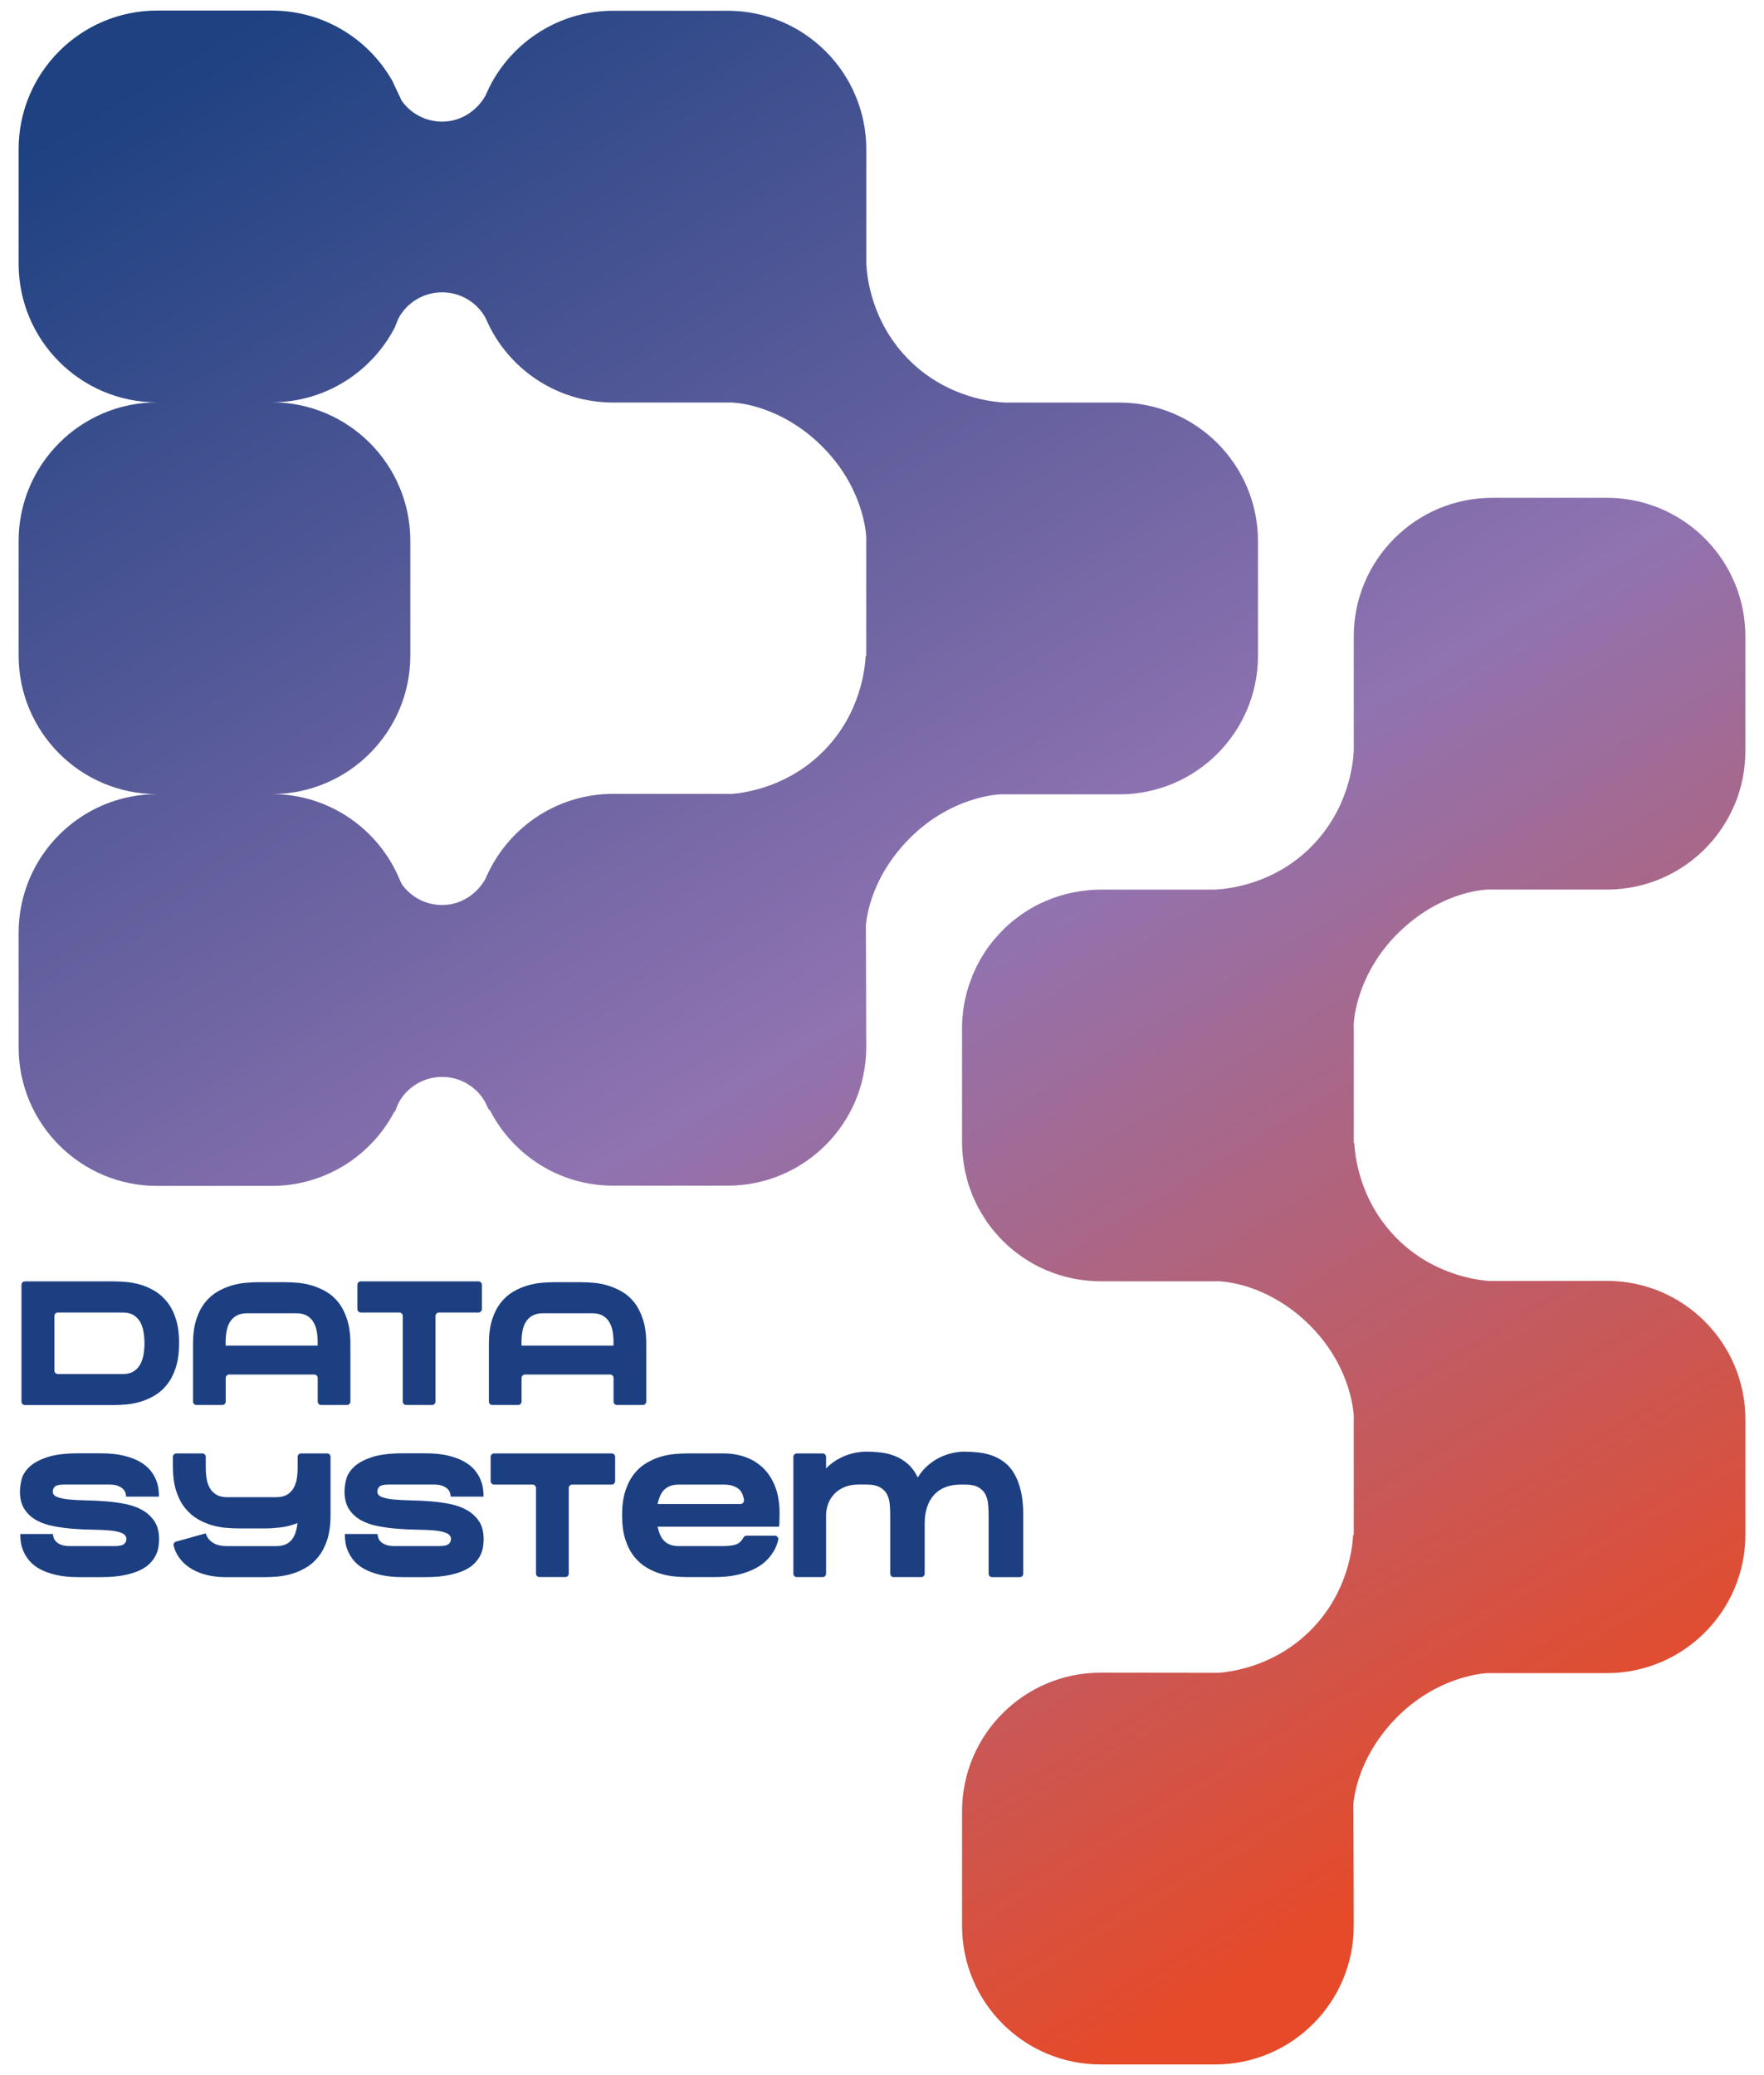 <?xml version="1.0" encoding="UTF-8"?>
<svg id="Layer_1" data-name="Layer 1" xmlns="http://www.w3.org/2000/svg" xmlns:xlink="http://www.w3.org/1999/xlink" viewBox="0 0 500 588">
  <defs>
    <style>
      .cls-1 {
        fill: url(#linear-gradient-2);
      }

      .cls-2 {
        fill: url(#linear-gradient);
      }

      .cls-3 {
        fill: #1c3f82;
      }
    </style>
    <linearGradient id="linear-gradient" x1="53.56" y1="13.55" x2="375.94" y2="548.97" gradientUnits="userSpaceOnUse">
      <stop offset="0" stop-color="#1d4181"/>
      <stop offset=".53" stop-color="#9073b1"/>
      <stop offset="1" stop-color="#e64a28"/>
    </linearGradient>
    <linearGradient id="linear-gradient-2" x1="141.42" y1="-39.36" x2="463.81" y2="496.07" xlink:href="#linear-gradient"/>
  </defs>
  <path class="cls-2" d="M317.28,114.08h-32.46c-3.24-.18-16-1.24-26.74-11.68-11.26-10.93-12.36-24.45-12.53-27.57,0-.01,0-.02,0-.04v-32.46c0-21.69-17.59-39.28-39.28-39.28h-32.46c-15.36,0-28.65,8.82-35.11,21.66v.02l-1.14,2.45c-2.44,4.28-6.99,7.29-12.23,7.29-4.75,0-8.94-2.34-11.47-5.93,0,0,0,0,0,0l-2.3-4.85-.24-.57c-6.7-12-19.54-20.13-34.29-20.13h-32.46C22.86,3,5.28,20.59,5.28,42.28v32.46c0,21.7,17.58,39.28,39.28,39.28-21.69,0-39.28,17.59-39.28,39.28v32.46c0,21.69,17.59,39.28,39.28,39.28-21.69,0-39.28,17.59-39.28,39.28v32.46c0,21.69,17.59,39.28,39.28,39.28h32.46c15.14,0,28.25-8.58,34.81-21.12l.15.09c.39-1.13.92-2.49,1.55-3.46,2.51-3.85,6.85-6.4,11.78-6.4,5.24,0,9.82,2.87,12.23,7.15l1.14,2.45v-.52c6.45,12.88,19.73,21.74,35.11,21.74h32.46c21.69,0,39.28-17.59,39.28-39.28,0,0-.07-33.82-.1-34.5.41-4.53,2.66-14.56,11.84-24.07,11.79-12.22,25.43-13.22,27.39-13.04,0,0,0,0,0,0,.06,0,.11,0,.17,0h32.46c21.69,0,39.28-17.59,39.28-39.28v-32.46c0-21.69-17.59-39.28-39.28-39.28ZM245.38,185.82c-.18,3.24-1.24,16-11.68,26.74-9.97,10.27-22.07,12.08-26.49,12.45-.32,0-.63-.05-.95-.05h-32.46c-15.38,0-28.66,8.86-35.11,21.74v-.04l-.46.99c-.24.5-.49,1-.7,1.51-2.44,4.29-6.98,7.3-12.21,7.3-4.75,0-8.94-2.35-11.47-5.97l-.4-.85c-5.81-14.43-19.92-24.62-36.42-24.62,21.69,0,39.28-17.59,39.28-39.28v-32.46c0-21.69-17.59-39.28-39.28-39.28h0c15.26,0,28.44-8.68,34.96-21.37,0,0,0,0,0,0,.39-1.12.92-2.47,1.55-3.43,2.51-3.83,6.85-6.36,11.78-6.36,5.24,0,9.82,2.85,12.23,7.11l1.14,2.44c6.42,12.86,19.74,21.68,35.11,21.68h32.46s0,0,0,0c.08,0,.2-.01.31-.01.09,0,.16,0,.26,0,3.23-.02,14.78,1.42,25.66,11.91,12.19,11.76,13.22,25.36,13.04,27.37,0,0,0,.01,0,.02v32.46c0,.06,0,.11,0,.17l-.17-.17Z"/>
  <path class="cls-1" d="M396.74,263.97c-11.72,11.31-13.12,24.31-13.04,27.06,0,.1.02.22.02.31v32.62c.04-.06.1-.1.14-.16.18,3.24,1.26,16.01,11.69,26.75,9.98,10.27,22.07,12.08,26.49,12.45.31,0,33.41-.04,33.41-.04,21.7,0,39.28,17.58,39.28,39.28v32.6c0,21.68-17.58,39.28-39.28,39.28h-32.46s-.1-.02-.16-.02v.02c-1.94-.2-15.59.81-27.38,13.02-9.17,9.52-11.43,19.54-11.84,24.08.04.69.1,34.51.1,34.51,0,21.7-17.58,39.28-39.28,39.28h-32.46c-21.68,0-39.28-17.58-39.28-39.28v-32.46c0-21.7,17.6-39.28,39.28-39.28,0,0,33.11.04,33.42.04,4.42-.35,16.52-2.18,26.49-12.45,10.43-10.74,11.49-23.51,11.67-26.73.06.04.12.1.18.16,0-.06-.02-.12-.02-.16v-32.6c0-.14.02-.26.02-.37,0-3.16-1.59-15.83-13.04-26.89-5.18-5.01-10.53-7.93-15.04-9.64-.31-.12-.63-.24-.92-.33-.12-.06-.26-.1-.37-.14-3.63-1.22-6.64-1.65-8.37-1.77-.06,0-.12,0-.18-.02h-.41c-.12,0-.24-.02-.33-.02-.2,0-.33.02-.45.02-.06,0-.12,0-.18.02,0-.02.02-.02.02-.02h-32.5c-1.2,0-2.38-.08-3.55-.18-.33-.02-.67-.06-.98-.1-.96-.12-1.9-.26-2.85-.43-.22-.06-.45-.08-.69-.14-1.14-.24-2.26-.53-3.36-.86-.24-.06-.47-.16-.69-.22-.92-.29-1.81-.63-2.69-1-.26-.1-.49-.18-.73-.29-1.08-.45-2.14-.96-3.16-1.51l-.02-.02c-1-.55-1.96-1.14-2.93-1.77-.2-.14-.39-.27-.59-.41-.88-.61-1.75-1.24-2.57-1.9-.06-.06-.14-.12-.2-.16-.88-.75-1.75-1.53-2.57-2.34-.16-.18-.31-.33-.47-.49-.65-.67-1.28-1.37-1.89-2.08-.18-.22-.35-.41-.53-.61-.69-.86-1.36-1.75-1.98-2.65-.16-.24-.29-.47-.43-.71-.45-.69-.86-1.37-1.28-2.08-.22-.39-.45-.81-.67-1.22-.08-.18-.18-.33-.26-.51l-1.02-2.18s-.06-.1-.08-.14l-.04-.12c-.35-.82-.63-1.67-.92-2.51-.12-.33-.26-.67-.35-1-.2-.63-.33-1.28-.49-1.91-.16-.63-.35-1.24-.47-1.87-.04-.2-.06-.39-.1-.57-.43-2.38-.71-4.81-.71-7.31v-32.46c0-3.93.61-7.72,1.67-11.29.04-.1.06-.18.08-.27.27-.88.61-1.75.94-2.61.12-.31.22-.65.35-.96l.02-.04c.1-.24.2-.45.31-.67l.81-1.75v-.02c.1-.2.22-.41.33-.61.18-.35.35-.69.55-1.02.41-.73.84-1.43,1.3-2.12.16-.26.31-.51.47-.77.61-.86,1.24-1.71,1.9-2.53.24-.29.49-.57.73-.84.51-.59,1.02-1.16,1.57-1.73.26-.27.51-.53.77-.81.77-.73,1.55-1.45,2.36-2.12.22-.2.45-.35.67-.53.65-.53,1.34-1.04,2.02-1.51.31-.22.63-.43.94-.65.77-.49,1.53-.96,2.34-1.41.18-.1.35-.22.53-.31.96-.51,1.96-.98,2.97-1.41.31-.14.63-.27.96-.39.79-.33,1.61-.63,2.44-.9.27-.1.57-.2.86-.27,1.08-.33,2.16-.61,3.28-.84.26-.06.51-.1.77-.14.9-.18,1.85-.31,2.77-.43.33-.04.67-.08,1-.12,1.18-.1,2.38-.18,3.57-.18h32.46c3.24-.18,16.01-1.24,26.75-11.67,11.25-10.94,12.37-24.45,12.53-27.57v-32.5c0-21.68,17.6-39.28,39.28-39.28h32.46c15.36,0,28.65,8.82,35.11,21.66v.02l1.14,2.45c1.94,4.65,3.02,9.78,3.02,15.14v32.46c0,5.38-1.08,10.51-3.02,15.16l-1.14,2.44c-6.42,12.86-19.74,21.68-35.11,21.68h-32.76c-.1-.02-.18-.02-.27-.02-3.24-.02-14.79,1.41-25.67,11.92Z"/>
  <g>
    <path class="cls-3" d="M50.76,380.63c0,2.68-.31,4.98-.93,6.9-.62,1.91-1.45,3.52-2.48,4.81-1.03,1.29-2.19,2.32-3.49,3.09s-2.63,1.36-4,1.77c-1.38.41-2.73.67-4.05.79s-2.51.17-3.56.17H7.07c-.54,0-.98-.44-.98-.98v-33.09c0-.54.44-.98.98-.98h25.19c1.05,0,2.23.06,3.56.17s2.68.38,4.05.78c1.38.41,2.71,1,4,1.77s2.45,1.8,3.49,3.09c1.03,1.29,1.86,2.9,2.48,4.81.62,1.92.93,4.22.93,6.9ZM34.81,389.37c1.24,0,2.26-.25,3.04-.74.79-.49,1.41-1.14,1.87-1.96.46-.82.78-1.75.96-2.8s.27-2.13.27-3.24-.09-2.19-.27-3.24-.5-1.97-.96-2.78c-.46-.8-1.08-1.45-1.87-1.94-.78-.49-1.8-.74-3.04-.74h-18.41c-.54,0-.98.44-.98.98v15.47c0,.54.44.98.98.98h18.41Z"/>
    <path class="cls-3" d="M80.86,363.34c1.05,0,2.23.06,3.56.17s2.67.38,4.03.78c1.36.41,2.69.99,4,1.74,1.31.75,2.47,1.78,3.49,3.07s1.83,2.9,2.45,4.81c.62,1.91.93,4.21.93,6.9v16.35c0,.54-.44.98-.98.98h-7.31c-.54,0-.98-.44-.98-.98v-6.68c0-.54-.44-.98-.98-.98h-24.11c-.54,0-.98.44-.98.98v6.68c0,.54-.44.98-.98.98h-7.31c-.54,0-.98-.44-.98-.98v-16.35c0-2.68.31-4.98.93-6.9.62-1.92,1.45-3.52,2.48-4.81,1.03-1.29,2.19-2.31,3.49-3.07,1.29-.75,2.63-1.33,4-1.74,1.38-.41,2.73-.67,4.05-.78s2.51-.17,3.56-.17h7.66ZM90.04,381.31v-.98c0-1.11-.09-2.16-.27-3.14s-.5-1.85-.96-2.6c-.46-.75-1.08-1.35-1.87-1.79-.78-.44-1.8-.66-3.04-.66h-13.75c-1.24,0-2.27.22-3.07.66s-1.43,1.04-1.89,1.79c-.46.75-.78,1.62-.96,2.6s-.27,2.03-.27,3.14v.98h26.07Z"/>
    <path class="cls-3" d="M102.27,363.1h33.34c.54,0,.98.44.98.98v6.87c0,.54-.44.98-.98.98h-11.19c-.54,0-.98.44-.98.98v24.25c0,.54-.44.98-.98.98h-7.32c-.54,0-.98-.44-.98-.98v-24.25c0-.54-.44-.98-.98-.98h-10.9c-.54,0-.98-.44-.98-.98v-6.87c0-.54.44-.98.98-.98Z"/>
    <path class="cls-3" d="M164.72,363.34c1.05,0,2.23.06,3.56.17s2.67.38,4.03.78c1.36.41,2.69.99,4,1.74,1.31.75,2.47,1.78,3.49,3.07,1.01,1.29,1.83,2.9,2.45,4.81.62,1.91.93,4.21.93,6.9v16.35c0,.54-.44.98-.98.98h-7.31c-.54,0-.98-.44-.98-.98v-6.68c0-.54-.44-.98-.98-.98h-24.11c-.54,0-.98.44-.98.98v6.68c0,.54-.44.98-.98.98h-7.31c-.54,0-.98-.44-.98-.98v-16.35c0-2.68.31-4.98.93-6.9.62-1.92,1.45-3.52,2.48-4.81,1.03-1.29,2.19-2.31,3.49-3.07,1.29-.75,2.63-1.33,4-1.74,1.38-.41,2.73-.67,4.05-.78s2.51-.17,3.56-.17h7.66ZM173.9,381.31v-.98c0-1.11-.09-2.16-.27-3.14s-.5-1.85-.96-2.6c-.46-.75-1.08-1.35-1.87-1.79-.78-.44-1.8-.66-3.04-.66h-13.75c-1.24,0-2.27.22-3.07.66s-1.43,1.04-1.89,1.79c-.46.75-.78,1.62-.96,2.6s-.27,2.03-.27,3.14v.98h26.07Z"/>
  </g>
  <g>
    <path class="cls-3" d="M14.95,422.66c0,.72.43,1.24,1.3,1.57.87.33,2.01.56,3.41.69,1.41.13,3.01.21,4.81.25,1.8.03,3.65.12,5.55.27,1.9.15,3.75.4,5.55.76,1.8.36,3.4.94,4.81,1.74,1.41.8,2.54,1.86,3.41,3.17.87,1.31,1.3,3,1.3,5.06,0,.66-.06,1.38-.17,2.16-.12.79-.37,1.58-.76,2.38-.39.8-.96,1.58-1.69,2.33-.74.75-1.72,1.42-2.95,1.99-1.23.57-2.74,1.03-4.54,1.38-1.8.34-3.95.51-6.43.51h-6.28c-2.49,0-4.63-.21-6.43-.64-1.8-.43-3.31-.97-4.54-1.65-1.23-.67-2.21-1.45-2.95-2.33s-1.3-1.78-1.69-2.68c-.39-.9-.65-1.78-.76-2.65-.12-.87-.17-1.63-.17-2.28h9.28c0,.26.06.59.17.98s.34.77.66,1.13c.33.36.81.67,1.45.93.64.26,1.47.39,2.48.39h12.77c1.31,0,2.18-.2,2.63-.59.44-.39.66-.85.66-1.38,0-.79-.43-1.36-1.3-1.72-.87-.36-2.01-.61-3.41-.74s-3.02-.2-4.83-.22-3.67-.1-5.55-.25c-1.88-.15-3.73-.39-5.55-.74s-3.43-.9-4.83-1.67c-1.41-.77-2.55-1.81-3.41-3.12-.87-1.31-1.3-3-1.3-5.06,0-1.01.16-2.14.47-3.39.31-1.24,1.03-2.41,2.16-3.51,1.13-1.1,2.8-2.02,5.01-2.77s5.2-1.13,8.96-1.13h6.23c2.52,0,4.68.21,6.48.64s3.31.98,4.54,1.67c1.23.69,2.21,1.47,2.95,2.33.74.87,1.3,1.76,1.69,2.68.39.92.65,1.8.76,2.65s.17,1.62.17,2.31h-9.33c0-.26-.05-.59-.15-.98s-.32-.77-.66-1.13c-.34-.36-.83-.67-1.45-.93s-1.46-.39-2.5-.39h-12.77c-1.34,0-2.22.19-2.63.56-.41.38-.61.84-.61,1.4Z"/>
    <path class="cls-3" d="M85.35,411.86h7.36c.54,0,.98.44.98.98v16.55c0,2.68-.31,4.98-.93,6.9-.62,1.91-1.45,3.52-2.48,4.81-1.03,1.29-2.19,2.32-3.49,3.09-1.29.77-2.63,1.36-4,1.77-1.38.41-2.73.67-4.05.79-1.33.12-2.51.17-3.56.17h-11.24c-2.06,0-3.94-.23-5.65-.69-1.7-.46-3.2-1.11-4.49-1.96-1.29-.85-2.35-1.88-3.17-3.09-.65-.96-1.12-2.01-1.42-3.16-.13-.51.2-1.02.7-1.17l8.43-2.35c.16.69.49,1.29.98,1.82.39.46.99.88,1.79,1.25.8.38,1.89.56,3.27.56h13.84c1.08,0,1.99-.16,2.73-.49.74-.33,1.33-.79,1.79-1.38s.81-1.28,1.06-2.09c.25-.8.42-1.66.51-2.58-1.64.66-3.26,1.07-4.86,1.25s-3.03.27-4.27.27h-7.66c-1.05,0-2.23-.06-3.56-.17-1.33-.11-2.68-.38-4.05-.78-1.38-.41-2.71-1-4-1.77-1.29-.77-2.45-1.8-3.49-3.09-1.03-1.29-1.86-2.9-2.48-4.81-.62-1.91-.93-4.21-.93-6.9v-2.75c0-.54.44-.98.98-.98h7.36c.54,0,.98.44.98.98v3.24c0,1.11.09,2.16.27,3.14.18.98.5,1.85.96,2.6s1.08,1.35,1.87,1.79c.78.44,1.8.66,3.04.66h13.75c1.24,0,2.26-.22,3.04-.66.79-.44,1.41-1.04,1.87-1.79s.78-1.62.96-2.6.27-2.03.27-3.14v-3.24c0-.54.44-.98.98-.98Z"/>
    <path class="cls-3" d="M106.95,422.66c0,.72.43,1.24,1.3,1.57.87.33,2.01.56,3.41.69,1.41.13,3.01.21,4.81.25,1.8.03,3.65.12,5.55.27,1.9.15,3.75.4,5.55.76,1.8.36,3.4.94,4.81,1.74,1.41.8,2.54,1.86,3.41,3.17.87,1.31,1.3,3,1.3,5.06,0,.66-.06,1.38-.17,2.16-.12.79-.37,1.58-.76,2.38-.39.8-.96,1.58-1.69,2.33-.74.75-1.72,1.42-2.95,1.99-1.23.57-2.74,1.03-4.54,1.38-1.8.34-3.95.51-6.43.51h-6.28c-2.49,0-4.63-.21-6.43-.64-1.8-.43-3.31-.97-4.54-1.65-1.23-.67-2.21-1.45-2.95-2.33s-1.3-1.78-1.69-2.68c-.39-.9-.65-1.78-.76-2.65-.12-.87-.17-1.63-.17-2.28h9.28c0,.26.06.59.17.98s.34.77.66,1.13c.33.36.81.67,1.45.93.64.26,1.47.39,2.48.39h12.77c1.31,0,2.18-.2,2.63-.59.44-.39.66-.85.66-1.38,0-.79-.43-1.36-1.3-1.72-.87-.36-2.01-.61-3.41-.74s-3.02-.2-4.83-.22-3.67-.1-5.55-.25c-1.88-.15-3.73-.39-5.55-.74s-3.43-.9-4.83-1.67c-1.41-.77-2.55-1.81-3.41-3.12-.87-1.31-1.3-3-1.3-5.06,0-1.01.16-2.14.47-3.39.31-1.24,1.03-2.41,2.16-3.51,1.13-1.1,2.8-2.02,5.01-2.77,2.21-.75,5.2-1.13,8.96-1.13h6.23c2.52,0,4.68.21,6.48.64s3.31.98,4.54,1.67c1.23.69,2.21,1.47,2.95,2.33.74.87,1.3,1.76,1.69,2.68.39.92.65,1.8.76,2.65s.17,1.62.17,2.31h-9.33c0-.26-.05-.59-.15-.98s-.32-.77-.66-1.13c-.34-.36-.83-.67-1.45-.93s-1.46-.39-2.5-.39h-12.77c-1.34,0-2.22.19-2.63.56-.41.38-.61.84-.61,1.4Z"/>
    <path class="cls-3" d="M140.04,411.86h33.34c.54,0,.98.44.98.98v6.87c0,.54-.44.98-.98.98h-11.19c-.54,0-.98.44-.98.98v24.25c0,.54-.44.98-.98.98h-7.32c-.54,0-.98-.44-.98-.98v-24.25c0-.54-.44-.98-.98-.98h-10.9c-.54,0-.98-.44-.98-.98v-6.87c0-.54.44-.98.98-.98Z"/>
    <path class="cls-3" d="M205.1,411.86c2.16,0,4.2.34,6.11,1.01,1.91.67,3.6,1.7,5.06,3.09,1.46,1.39,2.6,3.15,3.44,5.28.83,2.13,1.25,4.65,1.25,7.56,0,.56,0,1.05-.02,1.5-.02.44-.02.84-.02,1.2-.03.43-.07.8-.1,1.13h-34.42c.16.78.38,1.51.66,2.18.28.67.64,1.25,1.1,1.74.46.49,1.03.88,1.72,1.15.69.28,1.49.42,2.4.42h12.77c1.83,0,3.17-.22,4.03-.66.69-.36,1.22-.92,1.61-1.69.17-.35.5-.59.89-.59h8.04c.62,0,1.11.57.97,1.17-.29,1.22-.72,2.3-1.29,3.24-.75,1.24-1.65,2.3-2.68,3.17-1.03.87-2.16,1.57-3.39,2.11s-2.48.97-3.76,1.28-2.51.51-3.71.61c-1.19.1-2.28.15-3.26.15h-7.66c-1.05,0-2.23-.06-3.56-.17-1.33-.12-2.68-.38-4.05-.79-1.38-.41-2.71-1-4-1.77-1.29-.77-2.45-1.8-3.49-3.09-1.03-1.29-1.86-2.9-2.48-4.81-.62-1.91-.93-4.21-.93-6.9s.31-4.98.93-6.9c.62-1.91,1.45-3.52,2.48-4.81,1.03-1.29,2.19-2.32,3.49-3.09,1.29-.77,2.63-1.36,4-1.77,1.38-.41,2.73-.67,4.05-.78s2.51-.17,3.56-.17h10.26ZM192.28,420.7c-.92,0-1.72.14-2.4.42-.69.28-1.26.66-1.72,1.15-.46.49-.83,1.07-1.1,1.74-.28.67-.5,1.4-.66,2.18h23.49c.61,0,1.06-.55.98-1.15-.19-1.4-.68-2.43-1.49-3.1-1.01-.83-2.45-1.25-4.32-1.25h-12.77Z"/>
    <path class="cls-3" d="M273.49,411.37c1.28,0,2.58.07,3.9.22s2.6.44,3.83.88c1.23.44,2.37,1.06,3.44,1.87,1.06.8,2,1.87,2.8,3.22s1.43,2.98,1.89,4.91c.46,1.93.69,4.24.69,6.92v16.55c0,.54-.44.98-.98.98h-7.86c-.54,0-.98-.44-.98-.98v-16.55c0-1.11-.05-2.19-.15-3.24-.1-1.05-.37-1.97-.81-2.78-.44-.8-1.1-1.45-1.99-1.94-.88-.49-2.11-.74-3.68-.74h-1.42c-1.47,0-2.83.23-4.08.69-1.24.46-2.31,1.15-3.19,2.06-.88.92-1.57,2.06-2.06,3.44-.49,1.37-.74,2.98-.74,4.81v14.24c0,.54-.44.98-.98.98h-7.81c-.54,0-.98-.44-.98-.98v-16.55c0-1.11-.05-2.19-.15-3.24-.1-1.05-.37-1.97-.81-2.78-.44-.8-1.11-1.45-2.01-1.94-.9-.49-2.14-.74-3.71-.74h-2.41c-1.47,0-2.78.25-3.93.74-1.14.49-2.09,1.14-2.85,1.94-.75.8-1.33,1.73-1.72,2.78-.39,1.05-.59,2.13-.59,3.24v16.55c0,.54-.44.98-.98.98h-7.31c-.54,0-.98-.44-.98-.98v-33.09c0-.54.44-.98.98-.98h7.31c.54,0,.98.44.98.98v3.24c.85-.85,1.76-1.58,2.73-2.19.96-.6,1.95-1.1,2.95-1.47,1-.38,1.98-.64,2.95-.81.96-.16,1.89-.25,2.78-.25,1.37,0,2.77.08,4.17.25,1.41.16,2.76.51,4.05,1.03,1.29.52,2.49,1.27,3.58,2.23,1.1.97,2.02,2.23,2.78,3.8.85-1.37,1.82-2.53,2.92-3.46,1.1-.93,2.24-1.69,3.44-2.26,1.19-.57,2.4-.98,3.61-1.23,1.21-.25,2.34-.37,3.39-.37Z"/>
  </g>
</svg>
